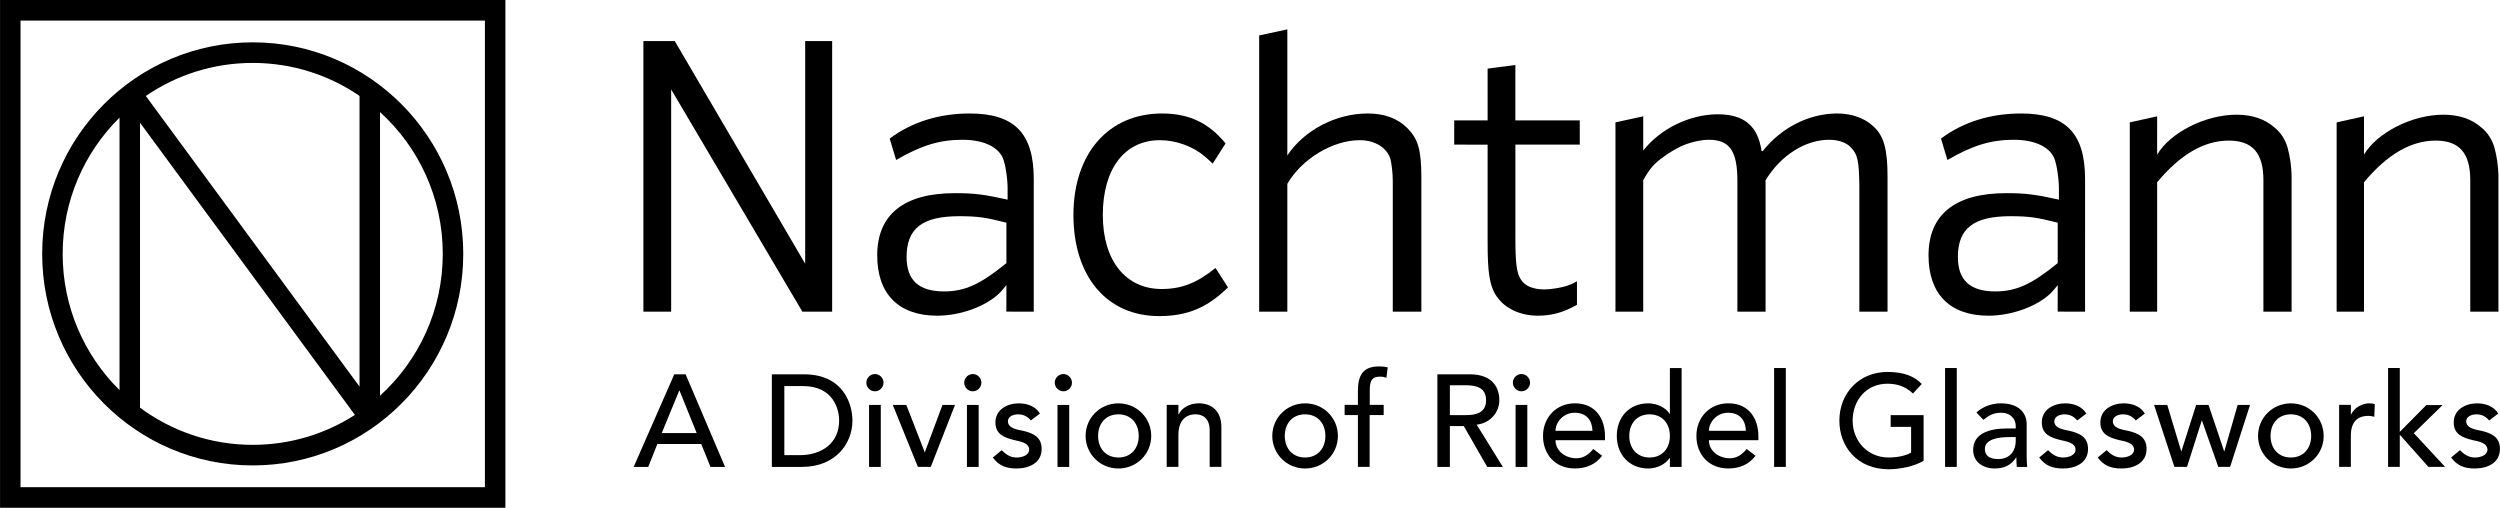 <?xml version="1.0" encoding="UTF-8"?>
<!DOCTYPE svg  PUBLIC '-//W3C//DTD SVG 1.0//EN'  'http://www.w3.org/TR/2001/REC-SVG-20010904/DTD/svg10.dtd'>
<svg width="599.69" height="121.8" enable-background="new 0 0 599.69 121.804" overflow="visible" viewBox="0 0 599.69 121.804" xml:space="preserve" xmlns="http://www.w3.org/2000/svg">
			<polyline points="154.33 74.757 160.99 74.757 160.99 21.453 192.46 74.757 199.61 74.757 199.61 9.859 193.14 9.859 193.14 63.264 161.86 9.859 154.33 9.859 154.33 74.757"/>
			<path d="m291.57 64.281c-4.44 3.591-8.109 5.045-12.936 5.045-8.594 0-14.098-6.79-14.098-17.751 0-11.059 5.214-17.946 13.71-17.946 3.764 0 7.917 1.455 10.716 3.878 0.482 0.391 1.159 0.971 1.932 1.747l3.09-4.85c-4.056-4.947-8.786-7.18-15.256-7.18-12.84 0-21.239 9.604-21.239 24.351 0 14.745 8.013 24.251 20.564 24.251 6.758 0 11.586-2.038 16.508-6.887l-2.991-4.658"/>
			<path d="m348.83 34.694l8.016 3e-3v23.469c0 6.887 0.385 10.385 2.217 13.003 2.028 2.91 5.698 4.559 9.849 4.559 3.281 0 6.179-0.776 9.367-2.618v-5.627c-1.935 1.068-2.802 1.263-4.828 1.648-1.064 0.194-2.027 0.292-3.091 0.292-2.606 0-4.634-0.872-5.505-2.328-1.06-1.552-1.349-3.977-1.349-10.283v-22.118h15.447v-5.821h-15.447l-2e-3 -13.289-6.658 0.877-4e-3 12.412h-8.012v5.821"/>
			<path d="m302.04 74.757h6.76v-30.653c3.473-6.014 10.909-10.476 17.378-10.476 3.573 0 6.468 1.745 7.337 4.461 0.29 1.067 0.579 3.395 0.579 5.335v31.333h6.855v-32.108c0-6.695-0.773-9.314-3.38-11.933-2.315-2.328-5.501-3.493-9.46-3.493-7.629 0-15.229 3.955-19.327 10.078l0.018-1.25v-29.004l-6.76 1.455v66.255"/>
			<path d="m387.51 74.757h6.66v-31.528c1.643-2.909 2.511-3.879 5.02-5.723 1.256-0.872 2.513-1.648 3.864-2.326 2.025-0.971 4.826-1.65 6.855-1.65 5.019 0 6.854 2.716 6.854 9.895v31.333h6.759v-31.529c3.667-6.014 9.557-9.699 15.255-9.699 2.222 0 4.246 0.679 5.31 1.94 1.544 1.648 1.835 3.202 1.931 9.021v30.266h6.76v-32.399c0-6.5-0.871-9.797-3.382-12.03-2.122-2.036-5.309-3.105-8.689-3.105-6.756 0-13.42 3.397-17.86 9.023h-0.287c-0.87-6.015-4.153-8.829-10.524-8.829-6.857 0-13.961 3.646-17.85 8.701l-0.014-1.036v-7.179l-6.66 1.455v45.399"/>
			<path d="m510.89 74.757h6.564v-31.042c5.505-6.597 11.198-9.99 17.188-9.99 5.695 0 8.302 3.008 8.302 9.505v31.528h6.76v-32.109c0-2.717-0.39-5.143-0.968-7.277-0.577-1.939-1.642-3.588-3.09-4.752-2.414-2.135-5.503-3.104-9.171-3.104-7.53 0-15.899 4.32-19.024 9.575l4e-3 -9.188-6.564 1.455v45.399"/>
			<path d="m560.51 74.757h6.565v-31.042c5.503-6.597 11.2-9.99 17.186-9.99 5.697 0 8.305 3.008 8.305 9.505v31.528h6.756v-32.109c0-2.717-0.385-5.143-0.965-7.277-0.577-1.939-1.643-3.588-3.089-4.752-2.414-2.135-5.504-3.104-9.172-3.104-7.531 0-15.901 4.32-19.024 9.575l4e-3 -9.188-6.565 1.455v45.399"/>
			<path d="m493.6 53.416v9.701c-6.179 5.045-9.944 6.791-14.967 6.791-6.082 0-8.977-2.716-8.977-8.248 0-6.886 3.764-9.797 12.646-9.797 4.348 0 6.373 0.293 11.298 1.553zm-26.455-15.036c5.987-3.493 10.428-4.852 15.931-4.852 5.215 0 8.886 1.844 9.85 4.852 0.384 1.165 0.675 2.813 0.869 4.85 0.096 1.067 0.096 1.746 0.096 2.038v2.619c-5.698-1.261-8.016-1.552-12.649-1.552-12.261 0-18.631 5.141-18.631 14.939 0 9.217 5.115 14.454 14.385 14.454 5.599 0 11.681-2.231 14.967-5.432 0.383-0.389 0.866-0.933 1.639-1.904l-9e-3 6.36 6.57 0.014 4e-3 -29.595v-2.231c0-10.964-4.635-15.717-15.352-15.717-7.337 0-13.902 2.039-19.212 6.015l1.542 5.142"/>
			<path d="m241.41 53.416v9.701c-6.181 5.045-9.943 6.791-14.965 6.791-6.081 0-8.978-2.716-8.978-8.248 0-6.886 3.765-9.797 12.646-9.797 4.345 0 6.373 0.293 11.297 1.553zm-26.454-15.036c5.986-3.493 10.427-4.852 15.929-4.852 5.214 0 8.884 1.844 9.848 4.852 0.387 1.165 0.677 2.813 0.87 4.85 0.096 1.067 0.096 1.746 0.096 2.038v2.619c-5.696-1.261-8.013-1.552-12.646-1.552-12.262 0-18.633 5.141-18.633 14.939 0 9.217 5.116 14.454 14.386 14.454 5.598 0 11.681-2.231 14.963-5.432 0.386-0.389 0.867-0.933 1.641-1.904l-0.01 6.36 6.571 0.014 3e-3 -29.595v-2.231c0-10.964-4.633-15.717-15.35-15.717-7.338 0-13.902 2.039-19.213 6.015l1.545 5.142"/>
			<path d="m158.74 103.88l4.187-10.2h0.062l4.121 10.2h-8.37zm-6.745 8.127h3.496l2.187-5.492h10.527l2.216 5.492h3.496l-9.461-22.216h-2.718l-9.743 22.216"/>
			<path d="m188.14 92.615h4.497c7.182 0 8.65 5.459 8.65 8.28 0 5.493-4.31 8.285-9.368 8.285h-3.78v-16.565zm-2.999 19.39h7.215c7.901 0 12.118-5.43 12.118-11.11 0-4.108-2.28-11.105-11.619-11.105h-7.714v22.215"/>
			<path d="m207.81 91.797c0 1.131 0.937 2.071 2.062 2.071 1.124 0 2.06-0.94 2.06-2.071s-0.936-2.071-2.06-2.071c-1.125 0-2.062 0.941-2.062 2.071zm0.654 20.208h2.812v-14.874h-2.812v14.874"/>
			<polyline points="220.18 112 223.27 112 229.08 97.131 226.08 97.131 221.83 108.52 217.4 97.131 214.15 97.131 220.18 112"/>
			<path d="m231.29 91.797c0 1.131 0.938 2.071 2.063 2.071 1.122 0 2.06-0.94 2.06-2.071s-0.938-2.071-2.06-2.071c-1.126 0-2.063 0.941-2.063 2.071zm0.656 20.208h2.811v-14.874h-2.811v14.874"/>
			<path d="m249.46 99.203c-1.062-1.757-3.093-2.447-5.061-2.447-2.78 0-5.623 1.474-5.623 4.58 0 2.857 2.125 3.642 4.531 4.237 1.217 0.283 3.56 0.595 3.56 2.289 0 1.288-1.563 1.885-2.999 1.885-1.625 0-2.687-0.848-3.592-1.758l-2.123 1.758c1.467 2.009 3.278 2.635 5.714 2.635 2.935 0 5.998-1.317 5.998-4.675 0-2.792-1.875-3.733-4.313-4.331-1.248-0.281-3.778-0.532-3.778-2.321 0-1.068 1.155-1.664 2.468-1.664 1.404 0 2.374 0.66 3.028 1.475l2.19-1.663"/>
			<path d="m253.01 91.797c0 1.131 0.938 2.071 2.062 2.071s2.062-0.94 2.062-2.071-0.938-2.071-2.062-2.071-2.062 0.941-2.062 2.071zm0.655 20.208h2.811v-14.874h-2.811v14.874"/>
			<path d="m260.41 104.57c0 4.33 3.466 7.813 7.871 7.813 4.401 0 7.869-3.482 7.869-7.813s-3.468-7.813-7.869-7.813c-4.406-1e-3 -7.871 3.482-7.871 7.813zm2.996 0c0-3.013 1.875-5.179 4.874-5.179 2.997 0 4.872 2.166 4.872 5.179 0 3.012-1.875 5.178-4.872 5.178-2.998 0-4.874-2.166-4.874-5.178"/>
			<path d="m279.86 112h2.809v-7.658c0-3.452 1.781-4.957 4.125-4.957 1.778 0 3.372 1.036 3.372 3.829v8.786h2.811v-9.57c0-3.955-2.498-5.68-5.372-5.68-2.28 0-4.152 1.097-4.873 2.667h-0.063v-2.291h-2.809v14.874"/>
			<path d="m305.19 104.57c0 4.33 3.467 7.813 7.87 7.813 4.404 0 7.869-3.482 7.869-7.813s-3.465-7.813-7.869-7.813c-4.403-1e-3 -7.87 3.482-7.87 7.813zm2.998 0c0-3.013 1.873-5.179 4.872-5.179 2.998 0 4.869 2.166 4.869 5.179 0 3.012-1.871 5.178-4.869 5.178-2.999 0-4.872-2.166-4.872-5.178"/>
			<path d="m325.73 112h2.812v-12.427h3.371v-2.446h-3.34v-3.422c0-2.069 0.342-3.356 2.404-3.356 0.563 0 1.063 0.063 1.593 0.282l0.312-2.511c-0.781-0.189-1.467-0.22-2.093-0.22-3.684 0-5.059 1.946-5.059 5.9v3.325h-3.185v2.446h3.185v12.429"/>
			<path d="m347.79 92.424h3.934c2.376 0 4.749 0.564 4.749 3.577s-2.373 3.576-4.749 3.576h-3.934v-7.153zm-2.998 19.581h2.997v-9.791h3.342l5.622 9.791h3.747l-6.278-10.136c3.345-0.376 5.435-3.043 5.435-5.868 0-2.793-1.438-6.212-7.09-6.212h-7.774v22.216"/>
			<path d="m362.9 91.797c0 1.131 0.938 2.071 2.06 2.071 1.126 0 2.063-0.94 2.063-2.071s-0.937-2.071-2.063-2.071c-1.122 0-2.06 0.941-2.06 2.071zm0.654 20.208h2.813v-14.874h-2.813v14.874"/>
			<path d="m373.13 103.34c0-1.978 1.813-4.331 4.594-4.331 2.841 0 4.215 1.851 4.276 4.331h-8.87zm11.869 2.26v-1.005c0-3.829-1.998-7.845-7.213-7.845-4.436 0-7.653 3.357-7.653 7.813 0 4.424 2.935 7.813 7.622 7.813 2.839 0 4.995-1.004 6.558-3.043l-2.123-1.632c-1.097 1.349-2.345 2.229-4.06 2.229-2.594 0-5-1.728-5-4.331h11.869"/>
			<path d="m395.7 109.75c-2.997 0-4.872-2.166-4.872-5.178 0-3.013 1.875-5.179 4.872-5.179 2.999 0 4.871 2.166 4.871 5.179 0 3.012-1.872 5.178-4.871 5.178zm7.684-21.464h-2.813v10.981h-0.062c-0.996-1.537-3.027-2.509-5.152-2.509-4.561 0-7.526 3.357-7.526 7.813 0 4.393 2.936 7.813 7.526 7.813 1.998 0 4.062-0.909 5.152-2.51h0.062v2.134h2.813v-23.722"/>
			<path d="m409.93 103.34c0-1.978 1.813-4.331 4.59-4.331 2.841 0 4.218 1.851 4.277 4.331h-8.867zm11.868 2.26v-1.005c0-3.829-1.999-7.845-7.215-7.845-4.436 0-7.653 3.357-7.653 7.813 0 4.424 2.938 7.813 7.621 7.813 2.845 0 4.997-1.004 6.562-3.043l-2.125-1.632c-1.093 1.349-2.344 2.229-4.061 2.229-2.593 0-4.997-1.728-4.997-4.331h11.868"/>
			<rect x="425.57" y="88.283" width="2.81" height="23.723"/> 
			<path d="m453.53 99.578v2.825h4.903v6.182c-1.345 0.754-3.341 1.162-5.435 1.162-4.871 0-8.588-3.83-8.588-8.852 0-4.861 3.277-8.847 8.339-8.847 2.216 0 4.31 0.597 6.12 2.353l2.122-2.289c-1.715-1.789-4.183-2.888-8.242-2.888-6.746 0-11.524 5.082-11.524 11.671 0 6.31 4.342 11.675 11.837 11.675 2.686 0 6.215-0.721 8.368-2.04v-10.952h-7.9"/>
			<rect x="466.58" y="88.283" width="2.81" height="23.723"/> 
			<path d="m483.53 104.85v0.942c0 2.007-1.091 4.33-4.216 4.33-1.938 0-3.184-0.723-3.184-2.417 0-2.385 3.243-2.855 5.902-2.855h1.498zm-7.746-4.143c1.032-0.783 2.063-1.694 4.218-1.694 2.405 0 3.528 1.601 3.528 3.139v0.625h-2.06c-4.499 0-8.152 1.32-8.152 5.146 0 2.891 2.373 4.457 5.123 4.457 2.25 0 3.935-0.721 5.182-2.635h0.064c0 0.751 0.029 1.505 0.094 2.259h2.498c-0.094-0.782-0.126-1.662-0.126-2.698v-7.595c0-2.573-1.813-4.957-6.184-4.957-2.06 0-4.309 0.723-5.871 2.196l1.686 1.757"/>
			<path d="m500.47 99.203c-1.062-1.757-3.092-2.447-5.061-2.447-2.779 0-5.621 1.474-5.621 4.58 0 2.857 2.124 3.642 4.529 4.237 1.219 0.283 3.56 0.595 3.56 2.289 0 1.288-1.562 1.885-2.999 1.885-1.623 0-2.685-0.848-3.589-1.758l-2.126 1.758c1.469 2.009 3.28 2.635 5.715 2.635 2.938 0 5.998-1.317 5.998-4.675 0-2.792-1.874-3.733-4.31-4.331-1.252-0.281-3.779-0.532-3.779-2.321 0-1.068 1.156-1.664 2.469-1.664 1.403 0 2.372 0.66 3.027 1.475l2.187-1.663"/>
			<path d="m514.51 99.203c-1.06-1.757-3.089-2.447-5.057-2.447-2.779 0-5.621 1.474-5.621 4.58 0 2.857 2.123 3.642 4.526 4.237 1.22 0.283 3.561 0.595 3.561 2.289 0 1.288-1.562 1.885-2.997 1.885-1.623 0-2.686-0.848-3.591-1.758l-2.125 1.758c1.469 2.009 3.279 2.635 5.716 2.635 2.935 0 5.996-1.317 5.996-4.675 0-2.792-1.874-3.733-4.31-4.331-1.249-0.281-3.777-0.532-3.777-2.321 0-1.068 1.151-1.664 2.467-1.664 1.403 0 2.373 0.66 3.027 1.475l2.185-1.663"/>
			<polyline points="521.59 112 524.62 112 528.15 100.9 528.21 100.9 532.12 112 534.96 112 539.74 97.131 536.77 97.131 533.58 108.24 533.52 108.24 529.78 97.131 526.81 97.131 523.28 108.24 523.22 108.24 519.88 97.131 516.72 97.131 521.59 112"/>
			<path d="m541.66 104.57c0 4.33 3.469 7.813 7.87 7.813 4.406 0 7.87-3.482 7.87-7.813s-3.464-7.813-7.87-7.813c-4.402-1e-3 -7.87 3.482-7.87 7.813zm3 0c0-3.013 1.872-5.179 4.87-5.179 3 0 4.873 2.166 4.873 5.179 0 3.012-1.873 5.178-4.873 5.178-2.998 0-4.87-2.166-4.87-5.178"/>
			<path d="m561.11 112h2.813v-7.47c0-3.263 1.501-4.769 4.249-4.769 0.436 0 0.904 0.094 1.373 0.219l0.125-3.044c-0.375-0.125-0.812-0.187-1.25-0.187-1.842 0-3.717 1.097-4.434 2.667h-0.063v-2.291h-2.813v14.875"/>
			<polyline points="572.85 112 575.66 112 575.66 104.29 582.53 112 586.53 112 579.03 103.91 585.93 97.164 582.03 97.164 575.66 103.6 575.66 88.283 572.85 88.283 572.85 112"/>
			<path d="m599.28 99.203c-1.063-1.757-3.092-2.447-5.058-2.447-2.782 0-5.622 1.474-5.622 4.58 0 2.857 2.124 3.642 4.526 4.237 1.219 0.283 3.561 0.595 3.561 2.289 0 1.288-1.561 1.885-2.998 1.885-1.621 0-2.686-0.848-3.591-1.758l-2.124 1.758c1.469 2.009 3.279 2.635 5.715 2.635 2.936 0 5.997-1.317 5.997-4.675 0-2.792-1.874-3.733-4.309-4.331-1.251-0.281-3.781-0.532-3.781-2.321 0-1.068 1.156-1.664 2.469-1.664 1.404 0 2.372 0.66 3.028 1.475l2.187-1.663"/>
			<path d="M116.313,4.938H4.914v111.93h111.399V4.938z M121.227,0v121.804H0V0H121.227"/>
			<path d="m60.614 15.093c-9.51 0-18.34 2.925-25.645 7.927l51.267 69.715v-69.728c-7.301-4.995-16.124-7.914-25.622-7.914zm-31.951 13.129c-8.42 8.312-13.641 19.884-13.641 32.68 0 12.798 5.221 24.369 13.641 32.681v-65.361zm4.914 69.57c7.565 5.606 16.916 8.919 27.038 8.919 9.022 0 17.433-2.633 24.513-7.178l-51.551-70.095v68.354zm57.573-2.874c9.245-8.385 15.054-20.519 15.054-34.017 0-13.497-5.81-25.631-15.054-34.016v68.033zm-30.536-84.763c27.892 0 50.505 22.719 50.505 50.747 0 28.025-22.614 50.747-50.505 50.747-27.896 0-50.506-22.722-50.506-50.747 0-28.027 22.611-50.747 50.506-50.747"/>
	</svg>
